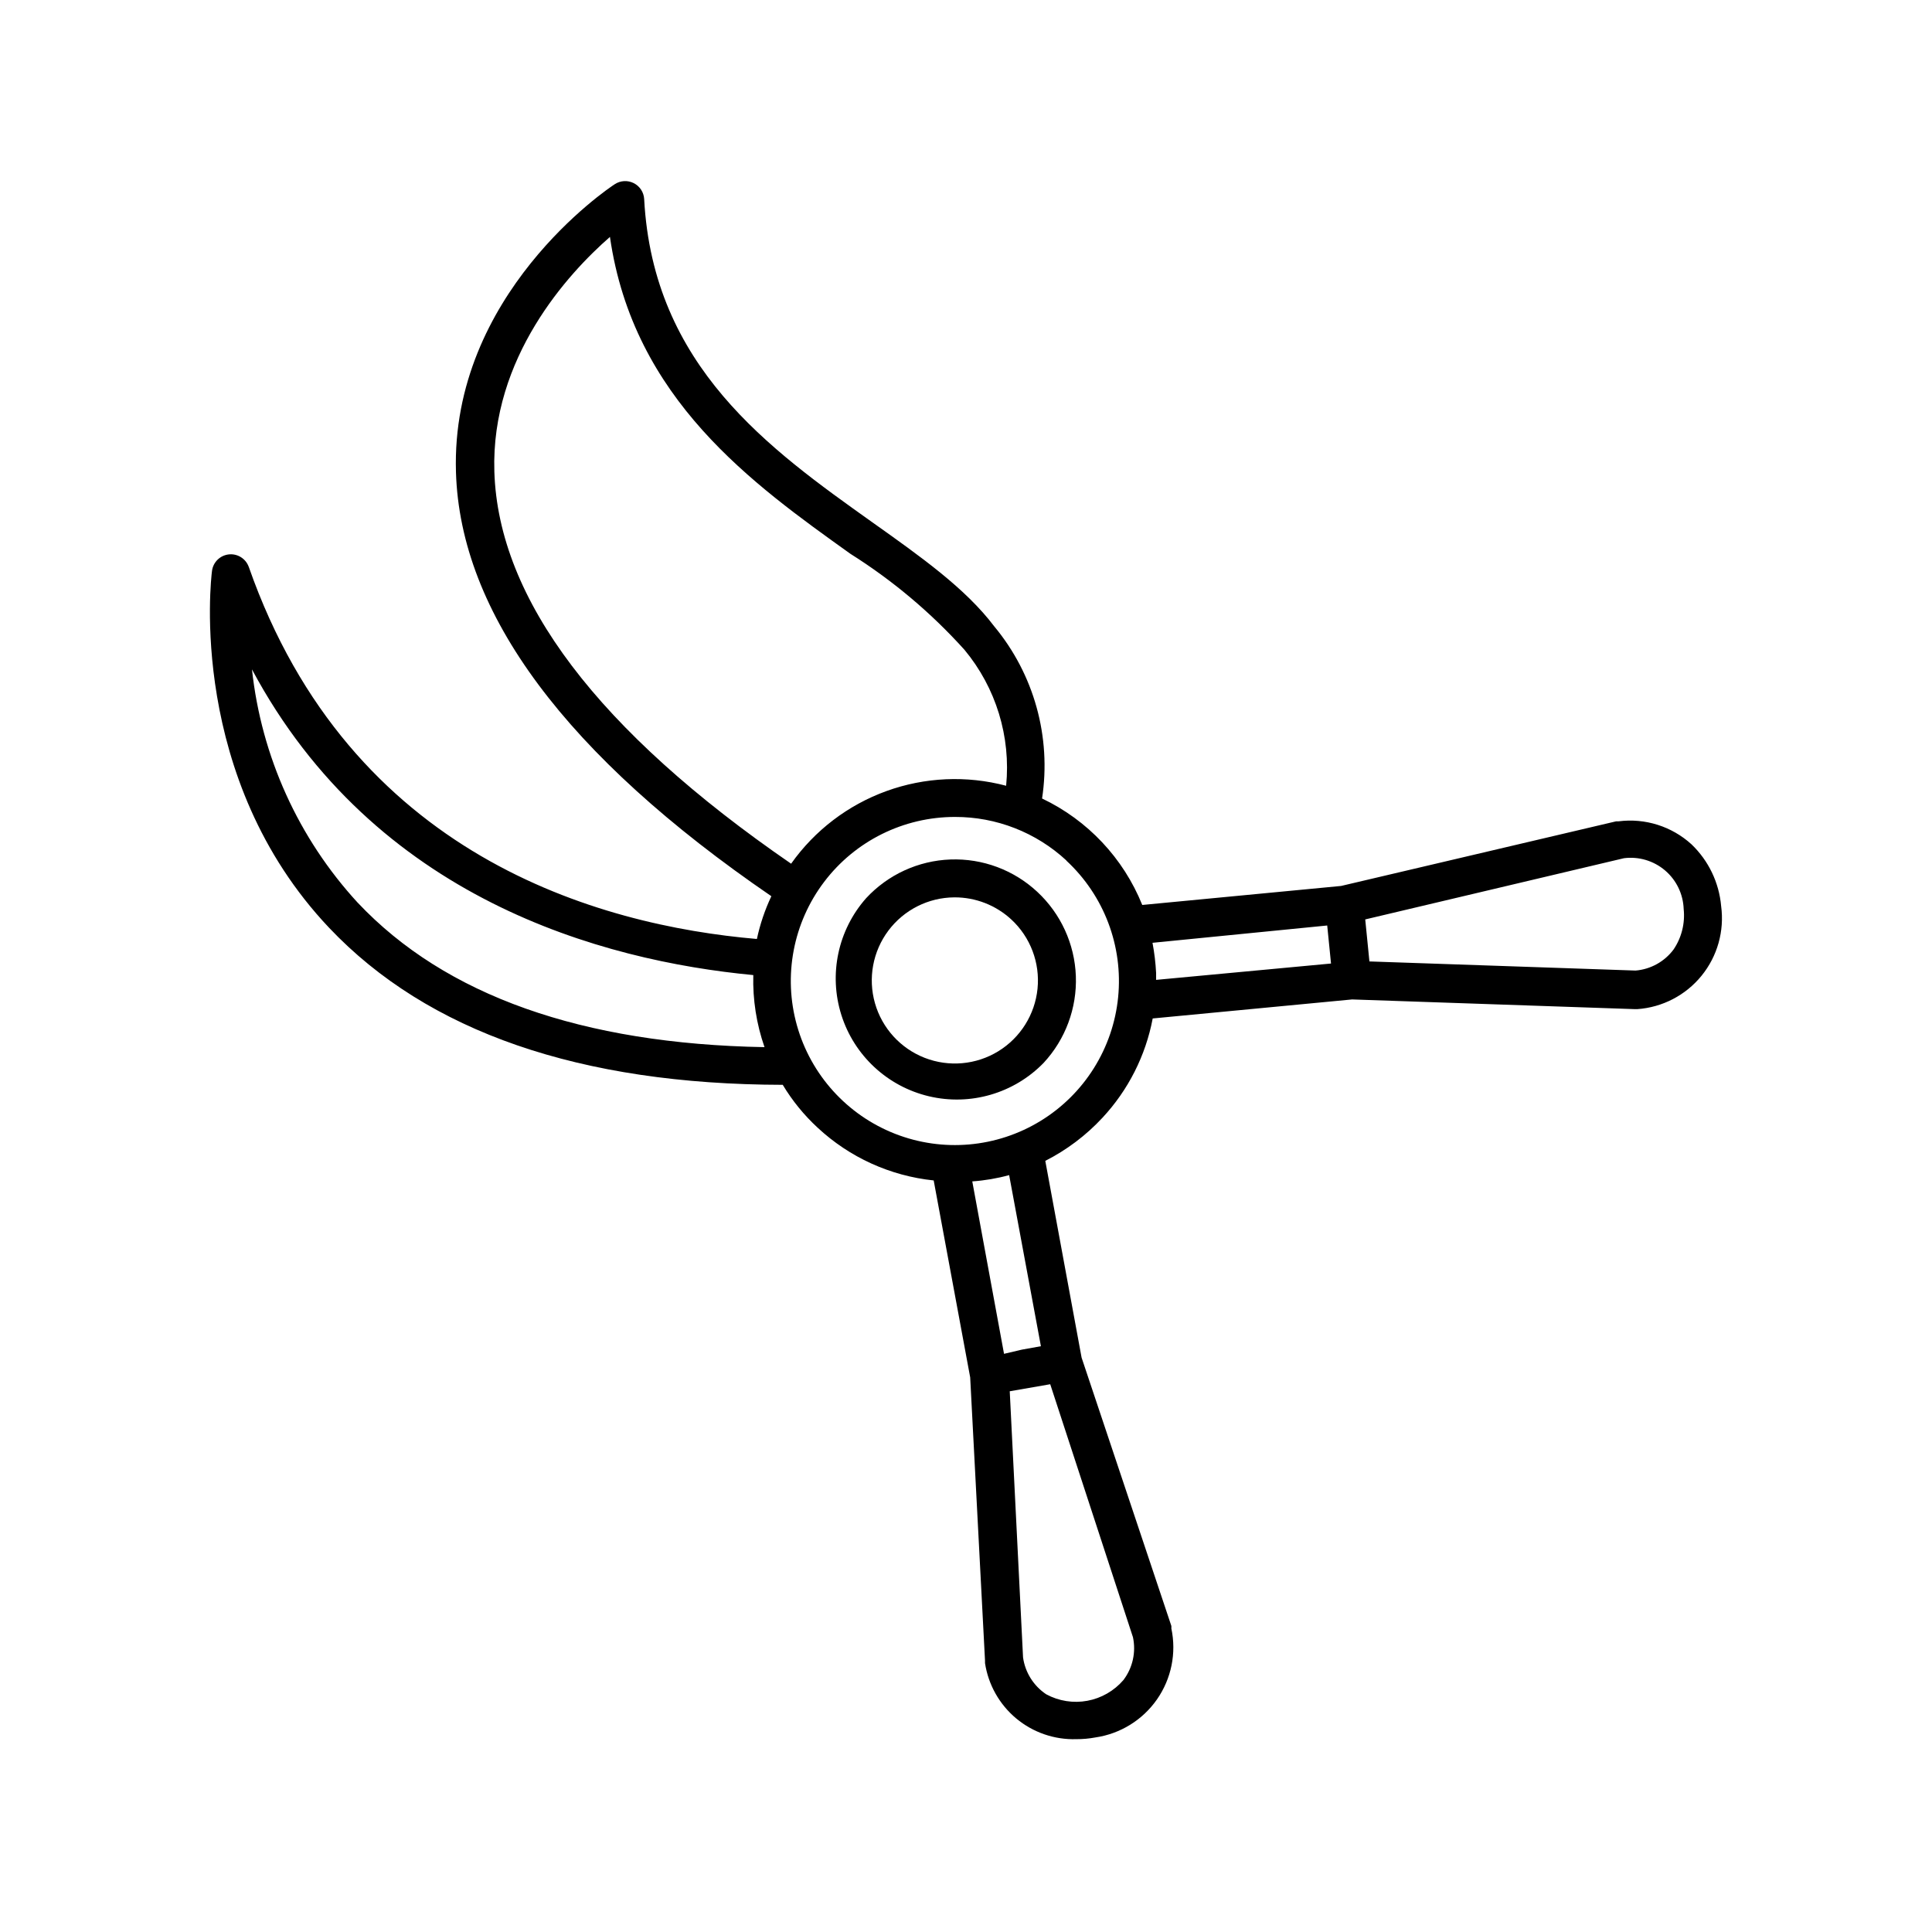 <?xml version="1.0" encoding="UTF-8"?>
<!-- Uploaded to: SVG Repo, www.svgrepo.com, Generator: SVG Repo Mixer Tools -->
<svg fill="#000000" width="800px" height="800px" version="1.1" viewBox="144 144 512 512" xmlns="http://www.w3.org/2000/svg">
 <g>
  <path d="m209.91 294.2c-0.797-2.176-2.973-3.527-5.273-3.277-2.305 0.25-4.141 2.039-4.449 4.336-0.301 2.215-6.5 54.965 31.035 94.617 26.148 27.609 66.504 41.516 120.21 41.613 2.519 4.195 5.625 8.012 9.223 11.336 8.465 7.891 19.27 12.809 30.781 14.004l9.672 52.195 3.93 75.066v0.656c0.875 5.734 3.816 10.949 8.27 14.664 4.457 3.711 10.117 5.664 15.914 5.488 1.691 0.008 3.379-0.145 5.039-0.453 6.609-0.957 12.531-4.609 16.352-10.09 3.816-5.481 5.195-12.297 3.801-18.828 0.027-0.219 0.027-0.438 0-0.656l-23.781-71.086-9.621-52.145c5.668-2.879 10.785-6.731 15.113-11.387 6.852-7.344 11.484-16.48 13.352-26.352l52.852-5.039 74.918 2.57h0.656-0.004c6.652-0.469 12.812-3.668 17.02-8.84 4.211-5.172 6.09-11.855 5.199-18.465-0.547-6.231-3.34-12.051-7.859-16.375-5.231-4.762-12.281-6.988-19.297-6.094h-0.656l-72.902 17.129-52.699 5.039h0.004c-5-12.402-14.477-22.473-26.551-28.215 2.484-16.332-2.137-32.945-12.699-45.645-7.609-10.078-19.598-18.539-32.293-27.559-27.258-19.398-58.09-41.312-60.457-85.648-0.098-1.805-1.152-3.414-2.766-4.227s-3.535-0.699-5.043 0.297c-1.812 1.16-43.48 29.223-42.066 76.277 1.109 37.484 29.27 75.219 83.582 112.4-1.711 3.621-2.996 7.422-3.832 11.336-42.117-3.625-107.86-22.066-134.67-98.645zm364.46 77.234c3.918-0.5 7.867 0.676 10.879 3.234 3.008 2.559 4.801 6.269 4.941 10.215 0.402 3.781-0.543 7.582-2.672 10.734-2.398 3.223-6.07 5.258-10.074 5.59l-70.535-2.418-1.109-11.133zm-78.645 17.832 1.008 10.078-46.352 4.332v-1.812c-0.137-2.688-0.457-5.367-0.957-8.012zm-85.648 113.51-8.414-45.695c3.305-0.23 6.582-0.789 9.773-1.664l8.414 45.344-5.039 0.906zm12.242 8.059 21.914 67.008h0.004c0.859 3.981-0.059 8.141-2.519 11.387-2.469 2.867-5.84 4.809-9.562 5.496-3.719 0.688-7.562 0.082-10.895-1.719-3.348-2.231-5.586-5.789-6.144-9.773l-3.527-70.535zm4.281-138.75h0.004c9.984 9.258 15.059 22.656 13.711 36.203-1.352 13.551-8.969 25.684-20.586 32.785-11.617 7.102-25.891 8.352-38.566 3.379-12.672-4.977-22.285-15.602-25.969-28.707-3.684-13.109-1.016-27.188 7.211-38.035 8.223-10.852 21.059-17.219 34.676-17.211 10.945-0.027 21.492 4.098 29.523 11.535zm-151.59-103.08c-0.957-30.23 19.547-52.547 30.633-62.219 6.195 43.023 37.887 65.496 63.73 83.984 11.199 7.051 21.371 15.609 30.227 25.441 8.348 10.051 12.32 23.023 11.035 36.023-10.473-2.773-21.539-2.281-31.723 1.41-10.184 3.691-18.996 10.406-25.258 19.246-51.137-35.168-77.586-70.031-78.645-103.89zm-36.223 114.21c-15.703-17.086-25.523-38.75-28.012-61.82 32.496 60.758 92.652 77.184 132.86 81.012l-0.004 0.004c-0.172 6.492 0.836 12.961 2.973 19.094-48.312-0.855-84.59-13.652-107.81-38.289z"/>
  <path d="m373.55 382.01c-7.484 8.445-9.984 20.203-6.582 30.965 3.402 10.762 12.211 18.941 23.191 21.547 10.98 2.609 22.523-0.746 30.398-8.832 5.789-6.234 8.867-14.512 8.555-23.016-0.312-8.5-3.988-16.531-10.219-22.324-6.227-5.805-14.508-8.891-23.016-8.578s-16.539 3.996-22.328 10.238zm38.492 5.691v0.004c5.043 4.688 7.598 11.465 6.914 18.312-0.688 6.852-4.539 12.984-10.406 16.582-5.871 3.598-13.086 4.238-19.5 1.738-6.414-2.504-11.289-7.859-13.176-14.48-1.887-6.621-0.566-13.742 3.566-19.25 4.133-5.504 10.602-8.762 17.488-8.797 5.602-0.027 11.008 2.082 15.113 5.894z"/>
 </g>
</svg>
